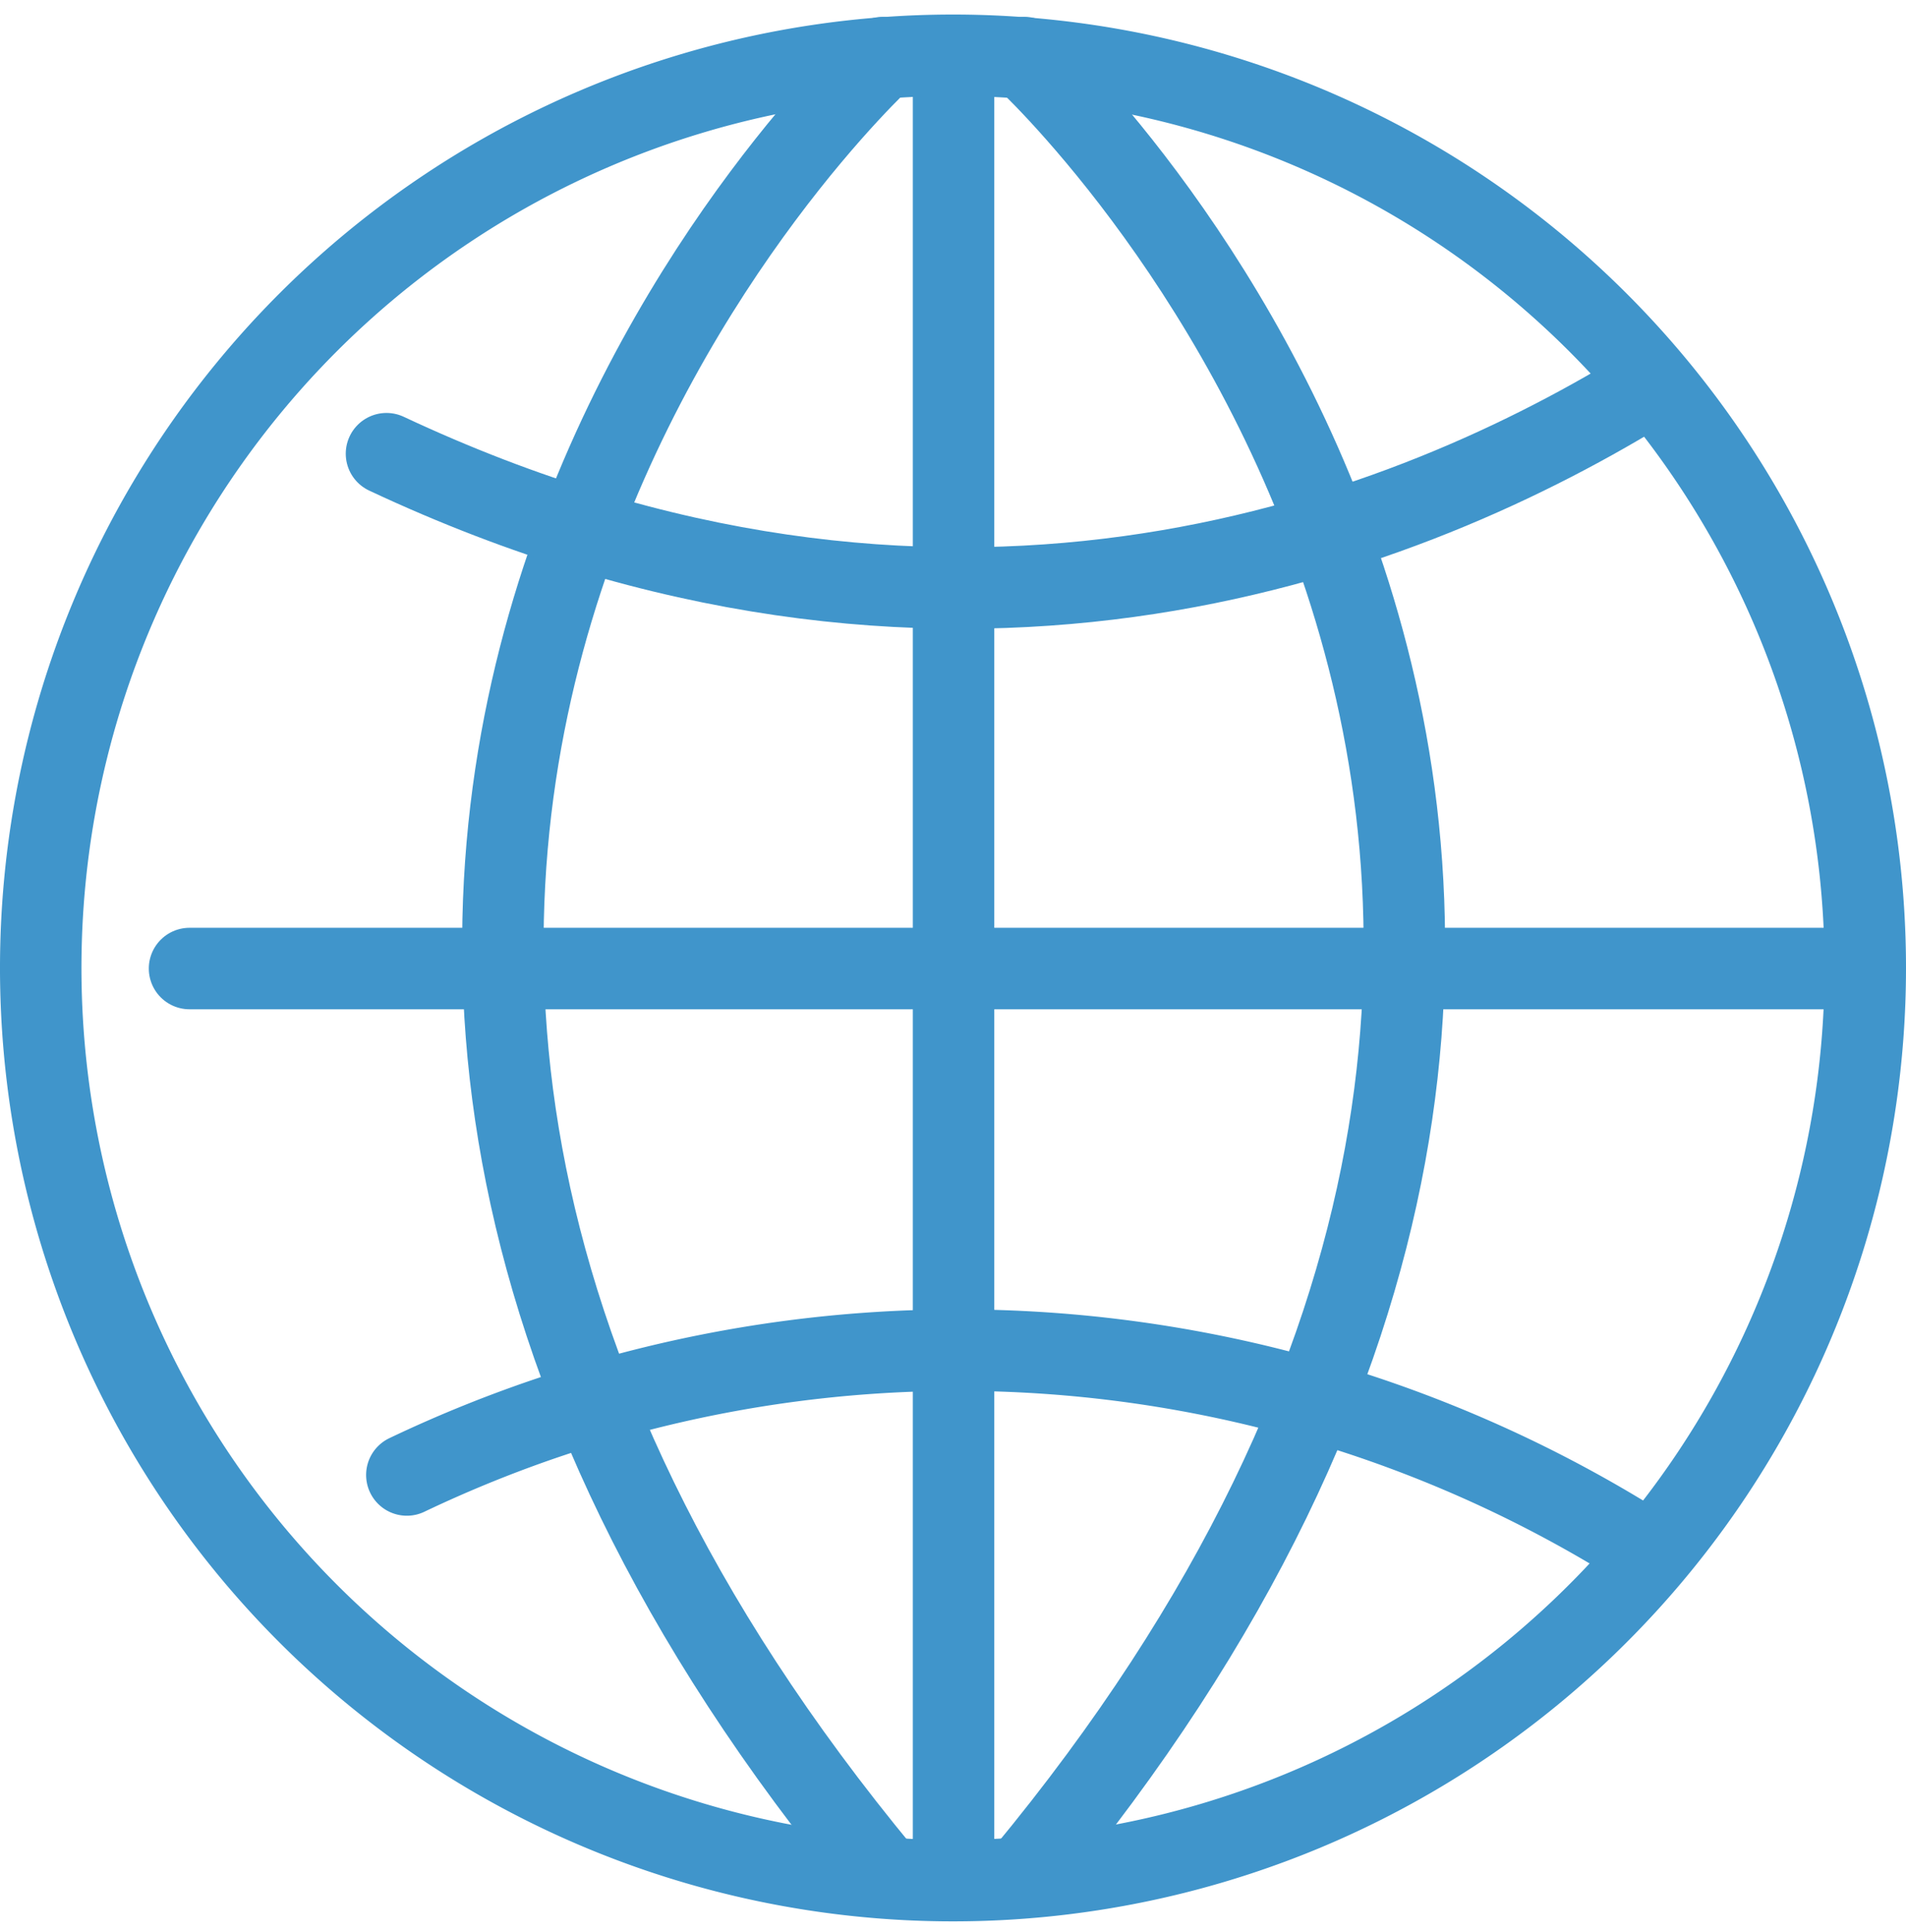 <svg xmlns="http://www.w3.org/2000/svg" width="58.5" height="59.271" viewBox="0 0 58.5 59.271">
  <g id="Group_1229" data-name="Group 1229" transform="translate(-878.372 -427.453)">
    <line id="Line_15" data-name="Line 15" y1="55.544" transform="translate(907.639 429.492)" fill="none" stroke="#4095cb" stroke-linecap="round" stroke-linejoin="round" stroke-width="2.5"/>
    <line id="Line_16" data-name="Line 16" x1="51.238" transform="translate(884.189 457.167)" fill="none" stroke="#4095cb" stroke-linecap="round" stroke-linejoin="round" stroke-width="2.5"/>
    <path id="Path_821" data-name="Path 821" d="M905.473,429.219s-26.25,24.072,0,55.745" fill="none" stroke="#4095cb" stroke-linecap="round" stroke-linejoin="round" stroke-width="2.5"/>
    <path id="Path_822" data-name="Path 822" d="M909.809,429.219s26.25,24.072,0,55.745" fill="none" stroke="#4095cb" stroke-linecap="round" stroke-linejoin="round" stroke-width="2.5"/>
    <path id="Path_823" data-name="Path 823" d="M928.531,474.787a39.336,39.336,0,0,0-37.672-2.083" fill="none" stroke="#4095cb" stroke-linecap="round" stroke-linejoin="round" stroke-width="2.5"/>
    <path id="Path_824" data-name="Path 824" d="M928.754,439.442c-7.627,4.648-21.518,9.908-38.52,1.93" fill="none" stroke="#4095cb" stroke-linecap="round" stroke-linejoin="round" stroke-width="2.5"/>
    <path id="Path_825" data-name="Path 825" d="M935.622,457.149a28,28,0,1,1-28-28A28,28,0,0,1,935.622,457.149Z" fill="none" stroke="#4095cb" stroke-linecap="round" stroke-linejoin="round" stroke-width="2.5"/>
  </g>
</svg>
